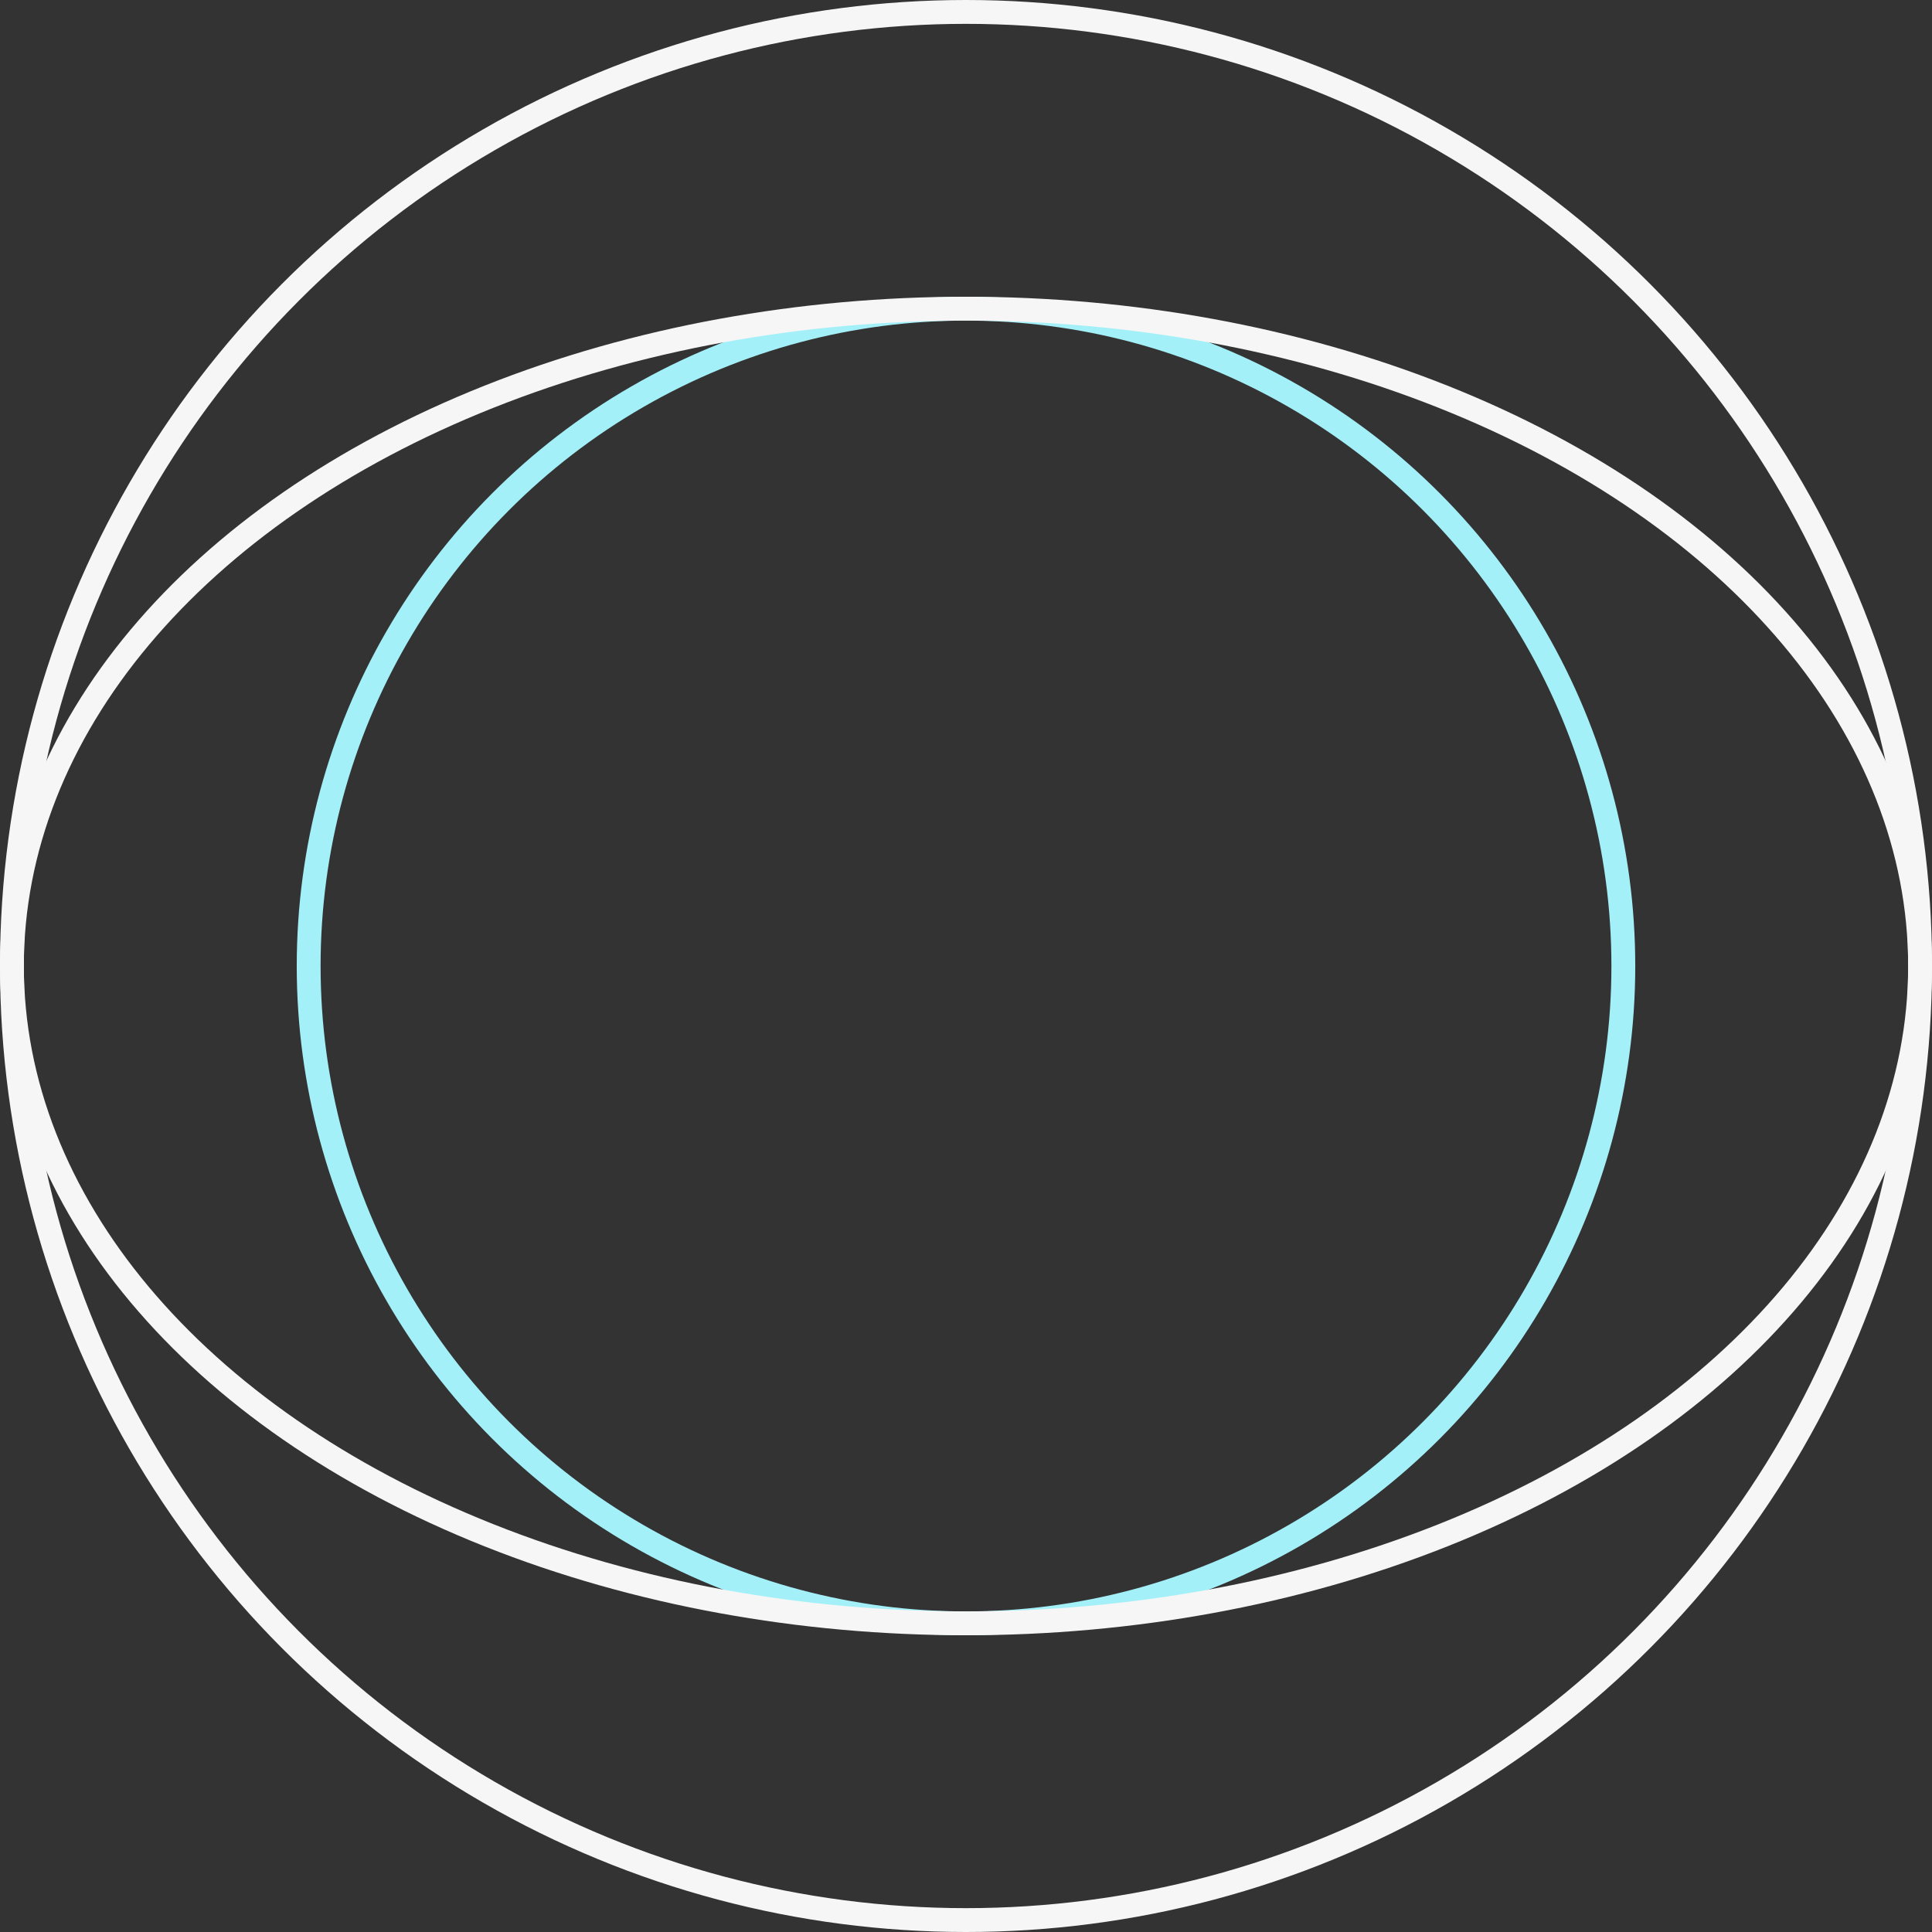 <?xml version="1.0" encoding="UTF-8"?> <svg xmlns="http://www.w3.org/2000/svg" id="Layer_1" data-name="Layer 1" width="81" height="81" viewBox="0 0 81 81"><rect x="0" y="0" width="81" height="81" fill="#333333" stroke="none"/><g id="Сгруппировать_18817" data-name="Сгруппировать 18817" transform="translate(0.5 0.5)"><circle id="Эллипс_145" data-name="Эллипс 145" cx="40" cy="40" r="40" fill="none" stroke="#f6f6f6" stroke-width="1"></circle><circle id="Эллипс_146" data-name="Эллипс 146" cx="27.559" cy="27.559" r="27.559" transform="translate(12.441 12.441)" fill="none" stroke="#a4f0f9" stroke-width="1"></circle><ellipse id="Эллипс_147" data-name="Эллипс 147" cx="40" cy="27.559" rx="40" ry="27.559" transform="translate(0 12.441)" fill="none" stroke="#f6f6f6" stroke-width="1"></ellipse></g></svg> 